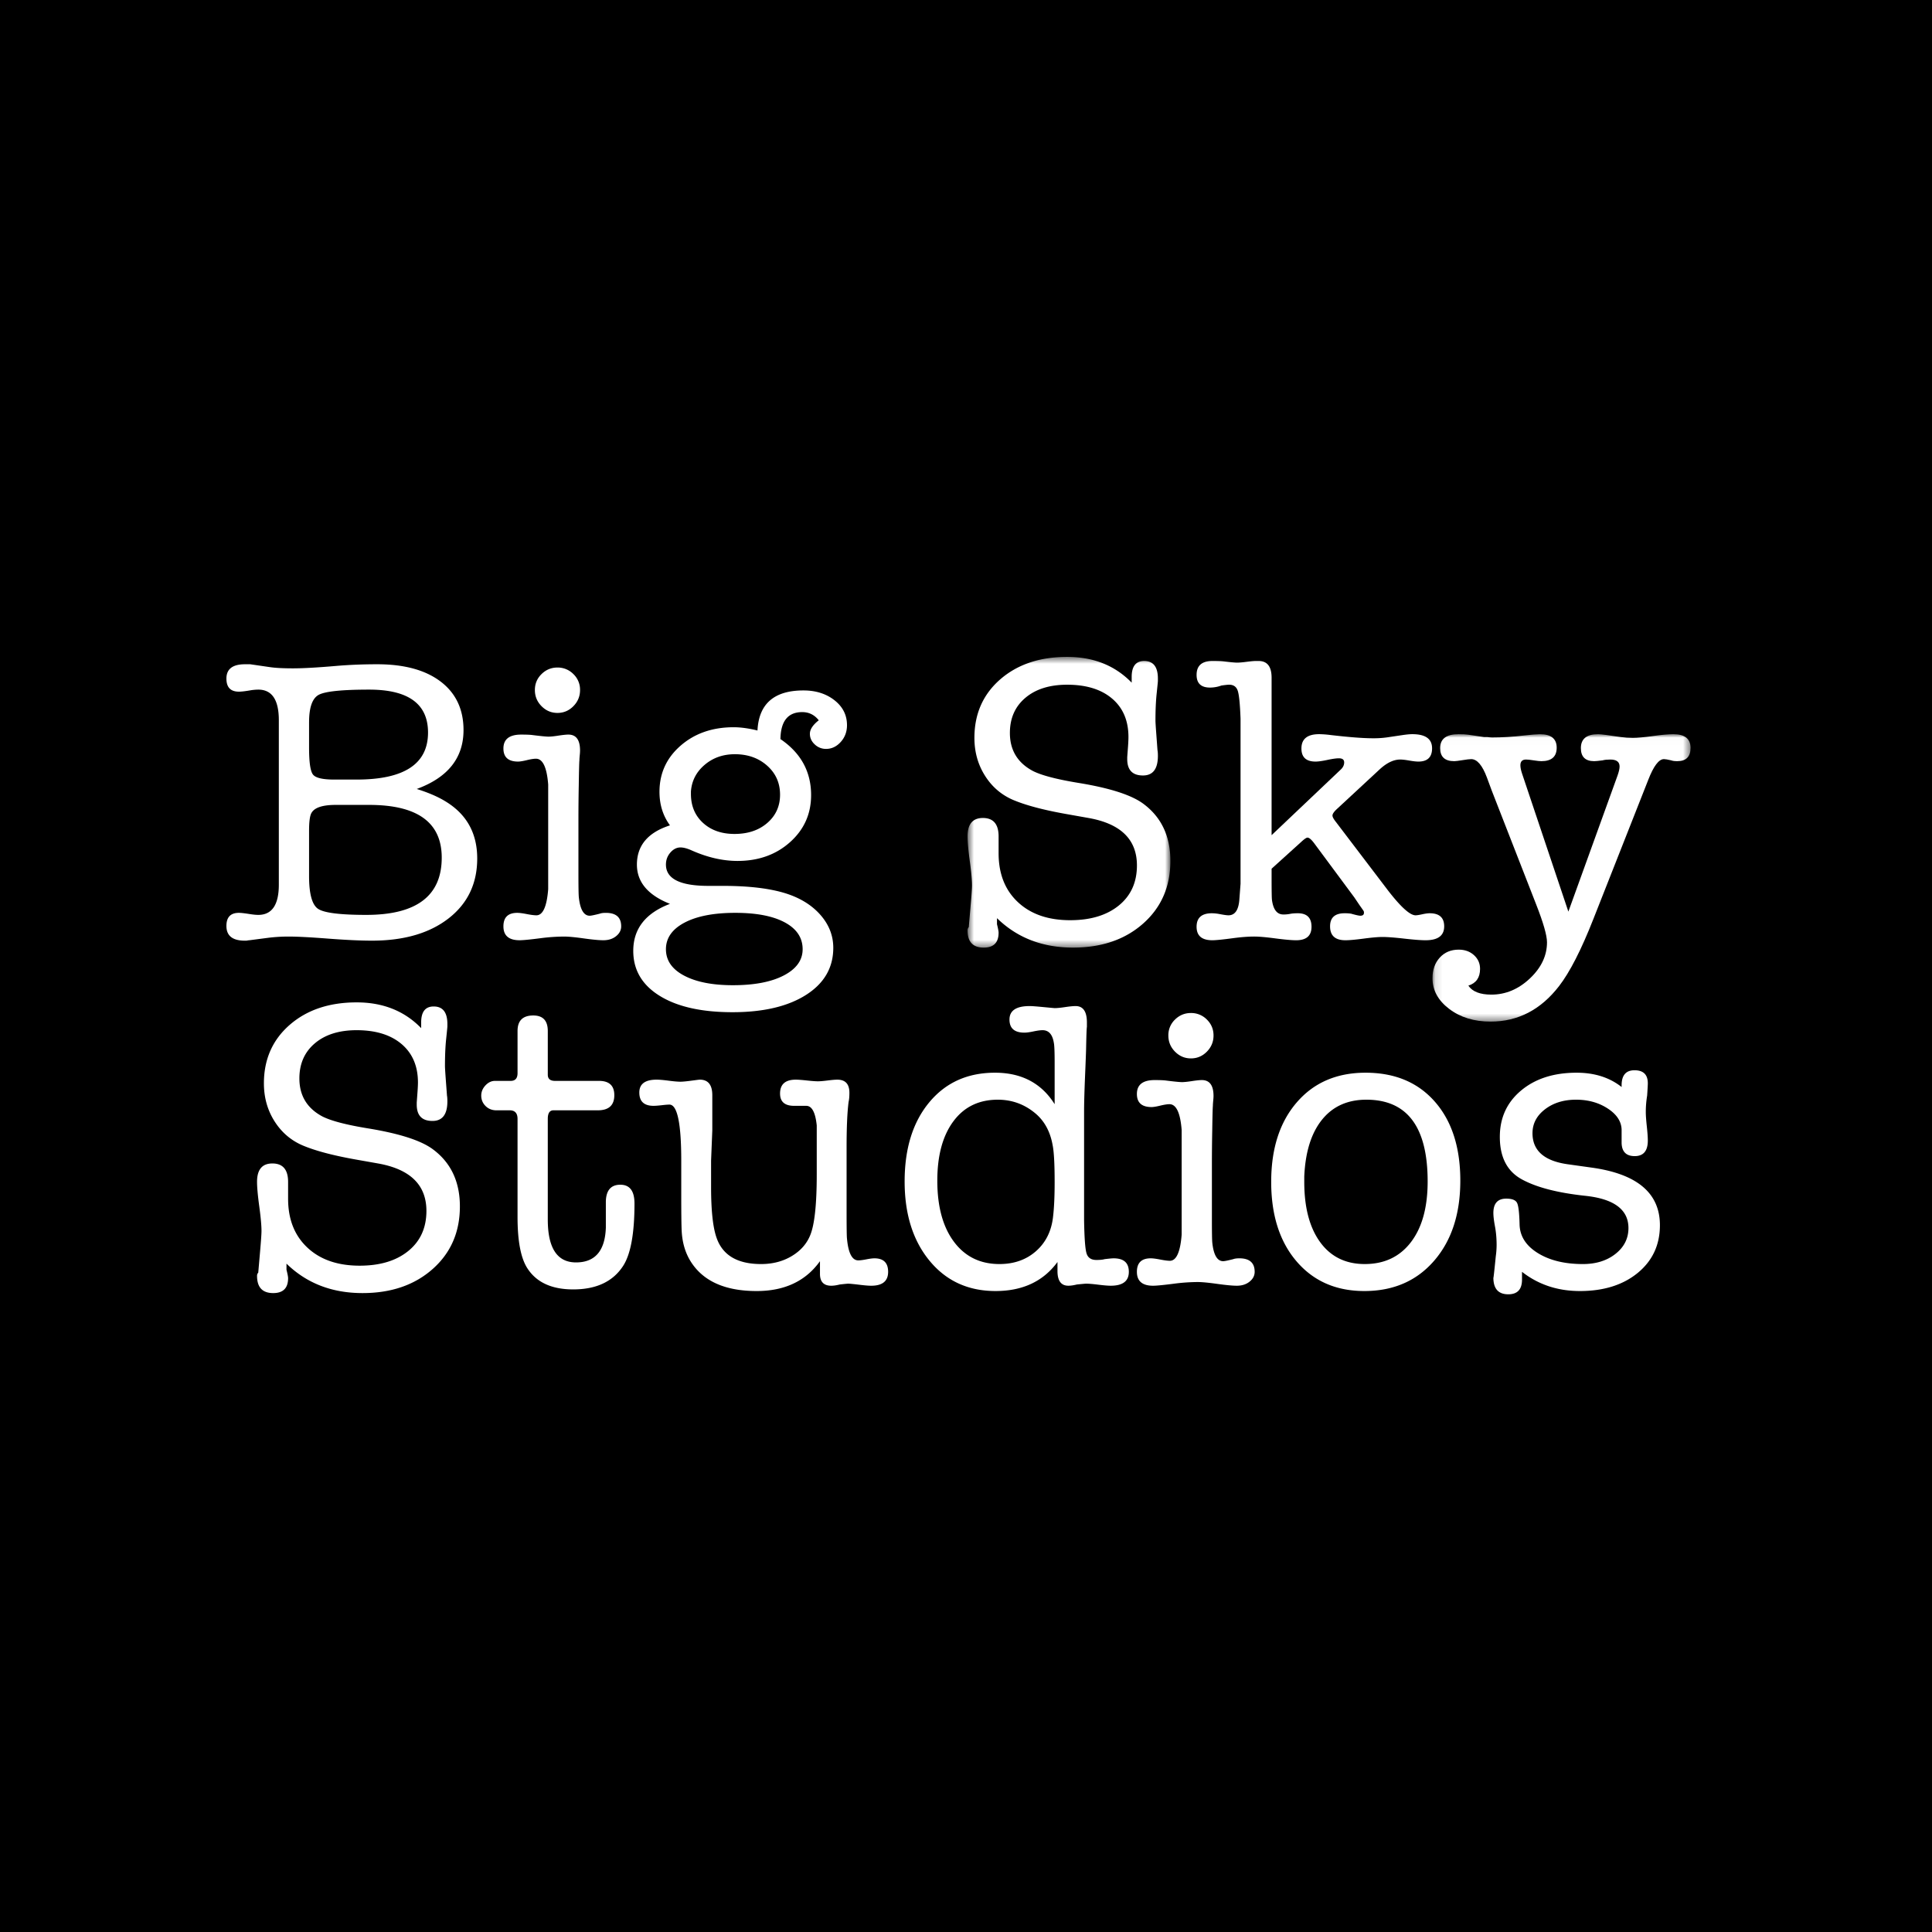 <svg width="273" height="273" xmlns="http://www.w3.org/2000/svg" xmlns:xlink="http://www.w3.org/1999/xlink"><defs><path id="a" d="M29.256.532H.595v41.076h28.661V.532z"/><path id="c" d="M36.564.01v40.615H.1V.01h36.465z"/></defs><g fill="none" fill-rule="evenodd"><path fill="#000" d="M0 0h273v273H0z"/><path d="M51.764 129.278c-3.724 0-6.003-.289-6.836-.865-.837-.579-1.255-2.119-1.255-4.623v-6.413c0-1.04.075-1.792.228-2.253.304-.924 1.481-1.387 3.533-1.387h4.729c6.838 0 10.256 2.485 10.256 7.453 0 5.393-3.552 8.088-10.655 8.088zm-8.09-27.212c0-2.078.446-3.369 1.338-3.87.892-.499 3.276-.75 7.15-.75 5.546 0 8.32 2.022 8.32 6.066 0 4.43-3.361 6.644-10.086 6.644h-3.19c-1.633 0-2.631-.24-2.991-.723-.362-.481-.542-1.741-.542-3.784v-3.583zm19.144 11.093c-1.025-.614-2.335-1.174-3.93-1.674 4.404-1.618 6.609-4.392 6.609-8.319 0-2.927-1.075-5.209-3.22-6.847-2.147-1.637-5.138-2.456-8.974-2.456-2.051 0-3.971.08-5.755.232-2.66.231-4.711.346-6.154.346-1.368 0-2.45-.056-3.247-.172l-2.792-.406h-.742c-1.748 0-2.62.676-2.62 2.024 0 1.232.587 1.848 1.767 1.848.34 0 .853-.058 1.537-.174a7.234 7.234 0 011.197-.115c1.937 0 2.906 1.444 2.906 4.333v23.225c0 2.85-.97 4.274-2.906 4.274-.306 0-.704-.038-1.197-.115-.72-.115-1.235-.174-1.537-.174-1.18 0-1.767.616-1.767 1.85 0 1.347.816 2.04 2.449 2.079h.399c.19-.038.322-.057.399-.057l2.678-.348a23.23 23.23 0 012.906-.173c1.178 0 3.019.096 5.528.289 2.506.192 4.575.289 6.21.289 4.52 0 8.128-1.05 10.827-3.148 2.696-2.1 4.044-4.92 4.044-8.465 0-3.618-1.538-6.334-4.615-8.146zm15.955-12.42c.872 0 1.624-.319 2.25-.954.626-.635.94-1.395.94-2.281a3.04 3.04 0 00-.94-2.253 3.1 3.1 0 00-2.25-.926c-.875 0-1.625.31-2.251.926-.628.616-.94 1.366-.94 2.253 0 .886.312 1.646.94 2.281.626.635 1.376.954 2.25.954m-1.311 19.874v5.026c-.191 2.466-.746 3.697-1.666 3.697-.31 0-.759-.057-1.353-.172-.594-.117-1.044-.174-1.351-.174-1.302 0-1.955.635-1.955 1.906 0 1.31.764 1.964 2.288 1.964.495 0 1.486-.096 2.973-.29a26.815 26.815 0 013.317-.23c.609 0 1.532.086 2.773.26 1.237.174 2.162.26 2.772.26.724 0 1.325-.193 1.8-.578.477-.384.717-.845.717-1.386 0-1.271-.723-1.906-2.166-1.906-.38 0-.665.04-.855.115-.76.193-1.234.29-1.424.29-.837 0-1.35-.868-1.538-2.601-.04-.346-.058-1.482-.058-3.41v-7.509c0-1.655.015-3.273.046-4.853.03-2.08.061-3.273.092-3.58 0-.156.015-.386.044-.694a7.21 7.21 0 00.046-.694c0-1.502-.55-2.254-1.652-2.254-.304 0-.769.05-1.397.145-.626.098-1.093.144-1.395.144-.343 0-1.122-.076-2.337-.23-.304-.038-.816-.059-1.538-.059-1.671 0-2.508.656-2.508 1.965 0 1.232.69 1.848 2.07 1.848.269 0 .681-.067 1.236-.201.557-.136.988-.203 1.295-.203.957 0 1.533 1.215 1.724 3.64v9.764zm19.259 9.763c1.747-.925 4.14-1.387 7.18-1.387 3 0 5.338.455 7.008 1.358 1.672.905 2.508 2.167 2.508 3.784 0 1.54-.884 2.773-2.65 3.698-1.766.924-4.17 1.386-7.207 1.386-2.887 0-5.185-.453-6.895-1.358S94.1 135.71 94.1 134.13c0-1.578.872-2.83 2.62-3.755zm.912-18.545c.114-1.502.76-2.754 1.938-3.755 1.176-1.002 2.6-1.502 4.274-1.502 1.823 0 3.342.54 4.557 1.617 1.217 1.08 1.824 2.447 1.824 4.103 0 1.617-.599 2.946-1.795 3.985-1.197 1.041-2.745 1.561-4.644 1.561-1.823 0-3.304-.52-4.445-1.56-1.139-1.04-1.71-2.407-1.71-4.102v-.347zm-8.149 22.53c0 2.697 1.244 4.816 3.734 6.356 2.487 1.54 5.915 2.311 10.284 2.311 4.369 0 7.834-.816 10.399-2.447 2.565-1.633 3.846-3.85 3.846-6.651 0-1.728-.61-3.282-1.828-4.665-1.219-1.382-2.873-2.4-4.968-3.051-2.247-.692-5.18-1.036-8.797-1.036h-2.057c-3.998 0-5.996-1.004-5.996-3.007 0-.654.209-1.221.628-1.703.42-.482.896-.721 1.427-.721.42 0 .934.134 1.545.404 2.245 1.002 4.418 1.502 6.514 1.502 2.97 0 5.446-.886 7.427-2.658 1.98-1.771 2.972-3.986 2.972-6.644 0-3.311-1.445-5.951-4.332-7.915.038-2.541 1.065-3.813 3.078-3.813.948 0 1.727.385 2.337 1.156-.837.656-1.255 1.291-1.255 1.907 0 .577.228 1.077.684 1.5a2.26 2.26 0 001.596.637c.797 0 1.49-.327 2.079-.982.589-.654.884-1.444.884-2.368 0-1.425-.59-2.6-1.767-3.524-1.178-.925-2.64-1.387-4.387-1.387-4.141 0-6.307 1.887-6.495 5.661-1.255-.308-2.375-.461-3.363-.461-3 0-5.499.866-7.493 2.598-1.994 1.733-2.992 3.91-2.992 6.53 0 1.81.494 3.39 1.483 4.737-3.116 1.001-4.672 2.85-4.672 5.544 0 2.466 1.556 4.315 4.672 5.548-3.457 1.31-5.187 3.523-5.187 6.643z" fill="#FFF"/><g transform="translate(136.124 92.293)"><mask id="b" fill="#fff"><use xlink:href="#a"/></mask><path d="M.766 38.718a.632.632 0 00-.171.463c0 1.616.762 2.427 2.285 2.427 1.401 0 2.102-.704 2.102-2.11 0-.19-.076-.587-.227-1.196v-.855c2.841 2.774 6.424 4.16 10.744 4.16 4.054 0 7.36-1.137 9.92-3.408 2.558-2.274 3.837-5.218 3.837-8.839 0-3.467-1.254-6.143-3.76-8.03-1.672-1.273-4.768-2.272-9.288-3.005-3.04-.501-5.166-1.059-6.382-1.677-2.165-1.154-3.248-2.946-3.248-5.372 0-2.079.731-3.734 2.194-4.968C10.234 5.076 12.2 4.46 14.67 4.46c2.697 0 4.815.655 6.354 1.963 1.538 1.31 2.307 3.12 2.307 5.431 0 .308-.019.732-.056 1.27l-.116 1.56v.29c0 1.54.742 2.311 2.224 2.311 1.405 0 2.108-.924 2.108-2.774 0-.346-.02-.614-.058-.809l-.17-2.309c-.078-1.041-.115-1.657-.115-1.85 0-1.502.057-2.791.173-3.87.112-1.08.17-1.656.17-1.733v-.348c0-1.655-.647-2.483-1.937-2.483-1.178 0-1.767.75-1.767 2.253v.809C21.43 1.744 18.392.53 14.67.53c-3.874 0-7.029 1.06-9.46 3.177-2.43 2.12-3.645 4.873-3.645 8.261 0 1.966.484 3.728 1.453 5.287.967 1.56 2.27 2.707 3.902 3.436 1.785.773 4.292 1.446 7.522 2.024l3.249.577c4.557.808 6.838 3.044 6.838 6.702 0 2.387-.854 4.275-2.558 5.662-1.704 1.385-3.995 2.079-6.875 2.079-3.106 0-5.567-.85-7.385-2.552-1.818-1.7-2.728-4.001-2.728-6.903v-2.378c0-1.74-.74-2.61-2.221-2.61-1.445 0-2.166.867-2.166 2.6 0 .77.104 1.927.312 3.467.21 1.54.316 2.695.316 3.466 0 .423-.066 1.385-.197 2.888l-.26 3.004z" fill="#FFF" mask="url(#b)"/></g><path d="M175.124 127.14c-.114 1.465-.627 2.196-1.54 2.196-.227 0-.645-.058-1.252-.174a6.07 6.07 0 00-1.083-.115c-1.445 0-2.166.635-2.166 1.907s.742 1.907 2.222 1.907c.494 0 1.463-.097 2.907-.29 1.139-.153 2.145-.232 3.02-.232.684 0 1.68.088 2.99.262 1.312.172 2.29.26 2.935.26 1.444 0 2.165-.635 2.165-1.907s-.646-1.907-1.936-1.907c-.457 0-.818.03-1.083.086a4.598 4.598 0 01-.97.086c-.873 0-1.405-.673-1.595-2.02-.037-.232-.056-1.272-.056-3.12v-1.328l4.216-3.814c.418-.385.703-.578.854-.578.23 0 .533.251.913.75l5.698 7.686.74 1.098.57.808c0 .038.019.078.058.116v.172c0 .27-.172.406-.514.406-.19 0-.627-.097-1.31-.29a5.766 5.766 0 00-.912-.058c-1.366 0-2.05.616-2.05 1.848 0 1.31.72 1.966 2.164 1.966.57 0 1.434-.078 2.593-.233 1.16-.153 2.042-.23 2.65-.23.683 0 1.698.077 3.048.23 1.347.155 2.364.233 3.048.233 1.748 0 2.622-.656 2.622-1.966 0-1.232-.686-1.848-2.052-1.848-.266 0-.618.048-1.054.145-.438.096-.75.144-.94.144-.798 0-2.128-1.213-3.989-3.64l-7.294-9.59c-.304-.385-.455-.672-.455-.867 0-.23.208-.538.628-.924l5.98-5.546c1.028-.962 2.014-1.444 2.964-1.444.304 0 .732.048 1.282.145.551.096.979.144 1.283.144 1.291 0 1.936-.626 1.936-1.877 0-1.329-.93-1.995-2.792-1.995-.34 0-.779.04-1.31.117l-2.335.346a13.68 13.68 0 01-1.939.115c-1.366 0-3.362-.153-5.982-.46a13.922 13.922 0 00-1.596-.118c-1.672 0-2.507.675-2.507 2.024 0 1.232.666 1.848 1.995 1.848.378 0 .93-.077 1.651-.23.723-.155 1.273-.233 1.653-.233.494 0 .742.195.742.578 0 .386-.172.733-.514 1.04l-9.743 9.244V95.766c0-1.576-.612-2.364-1.834-2.364h-.4c-.27 0-.698.04-1.29.115-.591.077-1.041.115-1.345.115-.307 0-.937-.057-1.89-.172-.308-.038-.84-.058-1.606-.058-1.489 0-2.234.655-2.234 1.965 0 1.192.633 1.79 1.9 1.79a4.68 4.68 0 001.608-.29c.537-.075.902-.115 1.093-.115.613 0 1.015.28 1.209.838.192.56.326 1.878.402 3.958v23.34l-.171 2.252z" fill="#FFF"/><g transform="translate(202.317 103.732)"><mask id="d" fill="#fff"><use xlink:href="#c"/></mask><path d="M34.115.01c-.646 0-1.595.089-2.85.26-1.252.174-2.202.26-2.847.26-.608 0-1.178-.037-1.71-.115l-2.05-.289c-.533-.076-.912-.115-1.14-.115-1.634 0-2.45.655-2.45 1.965 0 1.232.626 1.848 1.88 1.848.19 0 .59-.038 1.197-.115.265-.077.626-.115 1.083-.115.872 0 1.31.327 1.31.98 0 .31-.095.734-.285 1.272L19.3 25.084 12.75 5.557c-.153-.461-.23-.847-.23-1.155 0-.54.267-.808.798-.808.228 0 .59.038 1.083.115.494.077.856.115 1.083.115 1.443 0 2.166-.635 2.166-1.906 0-1.27-.798-1.907-2.393-1.907-.38 0-1.16.067-2.337.198-1.559.177-3.02.265-4.388.265-.19 0-.417-.02-.684-.059h-.455L5.112.08c-.305-.047-.74-.07-1.31-.07C2.055.01 1.18.667 1.18 1.977c0 1.232.666 1.848 1.996 1.848.189 0 .577-.048 1.166-.144.59-.097.998-.145 1.227-.145.834 0 1.576.867 2.222 2.6l.684 1.849 6.266 16.06c1.027 2.62 1.54 4.41 1.54 5.373 0 1.887-.808 3.591-2.422 5.114-1.614 1.52-3.429 2.28-5.442 2.28-1.595 0-2.678-.423-3.248-1.27 1.101-.347 1.653-1.137 1.653-2.368 0-.772-.285-1.416-.854-1.936-.57-.52-1.293-.781-2.165-.781-1.104 0-1.995.377-2.679 1.127C.44 32.335.1 33.307.1 34.5c0 1.695.788 3.14 2.365 4.335 1.575 1.192 3.521 1.79 5.84 1.79 3.875 0 7.103-1.677 9.686-5.025 1.519-1.966 3.135-5.123 4.844-9.475L30.582 6.48c.76-1.963 1.5-2.946 2.223-2.946.189 0 .531.059 1.025.174.19.077.476.115.856.115 1.252 0 1.879-.624 1.879-1.877 0-1.29-.817-1.936-2.45-1.936" fill="#FFF" mask="url(#d)"/></g><path d="M61.223 162.44c-1.672-1.272-4.768-2.272-9.288-3.005-3.04-.5-5.166-1.058-6.381-1.676-2.166-1.155-3.249-2.946-3.249-5.373 0-2.078.732-3.734 2.195-4.968 1.46-1.232 3.428-1.848 5.897-1.848 2.696 0 4.814.656 6.353 1.964 1.538 1.31 2.309 3.12 2.309 5.43 0 .309-.02.732-.058 1.27l-.114 1.561v.29c0 1.54.74 2.31 2.222 2.31 1.405 0 2.108-.923 2.108-2.773 0-.346-.019-.615-.056-.81l-.172-2.308c-.076-1.042-.113-1.658-.113-1.85 0-1.503.056-2.792.171-3.87.114-1.08.17-1.656.17-1.733v-.348c0-1.656-.647-2.483-1.937-2.483-1.178 0-1.767.75-1.767 2.252v.81c-2.355-2.427-5.393-3.64-9.116-3.64-3.874 0-7.03 1.06-9.46 3.176-2.43 2.12-3.646 4.874-3.646 8.262 0 1.965.486 3.727 1.453 5.286.97 1.561 2.27 2.707 3.904 3.437 1.784.773 4.29 1.445 7.52 2.024l3.249.576c4.557.809 6.838 3.044 6.838 6.703 0 2.387-.854 4.274-2.558 5.661-1.704 1.386-3.995 2.08-6.874 2.08-3.107 0-5.568-.85-7.386-2.553-1.818-1.702-2.727-4-2.727-6.902v-2.378c0-1.74-.74-2.61-2.222-2.61-1.444 0-2.166.866-2.166 2.6 0 .77.105 1.925.314 3.467.209 1.54.314 2.695.314 3.466 0 .423-.066 1.385-.197 2.887l-.26 3.005a.632.632 0 00-.17.463c0 1.616.761 2.426 2.284 2.426 1.402 0 2.103-.704 2.103-2.11 0-.189-.077-.586-.228-1.196v-.855c2.843 2.774 6.424 4.161 10.744 4.161 4.054 0 7.36-1.137 9.92-3.409 2.558-2.273 3.838-5.217 3.838-8.838 0-3.468-1.253-6.144-3.761-8.031m26.437 4.967c-1.33 0-2.014.79-2.051 2.368v3.698c-.116 3.275-1.523 4.912-4.218 4.912-2.658 0-3.987-2.022-3.987-6.066v-14.213c0-.809.265-1.213.798-1.213h6.268c1.556 0 2.335-.713 2.335-2.137 0-1.348-.721-2.022-2.164-2.022H78.43c-.684 0-1.025-.29-1.025-.868v-6.181c0-1.463-.684-2.194-2.052-2.194-1.481 0-2.221.731-2.221 2.194v5.95c0 .734-.323 1.099-.97 1.099H69.94c-.494 0-.94.211-1.34.635-.398.425-.599.905-.599 1.445 0 .577.206 1.069.613 1.473.408.403.923.606 1.545.606h1.865c.737 0 1.107.404 1.107 1.213v13.865c0 3.43.47 5.856 1.413 7.28 1.283 1.964 3.434 2.947 6.452 2.947 3.282 0 5.64-1.117 7.074-3.352 1.055-1.654 1.585-4.583 1.585-8.782 0-1.77-.665-2.657-1.994-2.657m35.896 10.399c-.266 0-.646.048-1.139.145-.493.096-.875.144-1.14.144-.874 0-1.405-1.022-1.596-3.068-.037-.27-.056-1.583-.056-3.939v-8.916c0-2.856.094-5.018.286-6.485.074-.308.112-.734.112-1.274 0-1.235-.569-1.853-1.708-1.853-.305 0-.762.04-1.368.115-.607.078-1.064.115-1.368.115-.34 0-.864-.037-1.566-.115-.705-.076-1.226-.115-1.567-.115-1.482 0-2.222.654-2.222 1.962 0 1.158.664 1.736 1.993 1.736h1.711c.796 0 1.29.924 1.48 2.772v6.933c0 4.2-.304 7.049-.912 8.55-.493 1.233-1.368 2.225-2.62 2.975-1.254.752-2.699 1.127-4.332 1.127-3.304 0-5.393-1.213-6.266-3.64-.533-1.462-.8-3.87-.8-7.22V164l.172-4.276v-4.968c0-1.463-.589-2.196-1.767-2.196-.076 0-.397.04-.967.115-.837.115-1.424.174-1.767.174-.38 0-.94-.048-1.68-.145-.742-.096-1.302-.144-1.682-.144-1.633 0-2.45.607-2.45 1.82 0 1.251.671 1.878 2.014 1.878.268 0 .651-.03 1.15-.086.5-.059.863-.088 1.093-.088 1.112 0 1.669 2.64 1.669 7.916v4.794c0 2.582.019 4.275.058 5.084.076 1.657.492 3.1 1.252 4.333 1.748 2.812 4.863 4.218 9.345 4.218 3.95 0 6.932-1.406 8.946-4.218v1.791c0 1.117.532 1.676 1.596 1.676.34 0 .74-.058 1.196-.174.684-.077 1.083-.115 1.197-.115.227 0 .816.057 1.767.174.645.076 1.139.115 1.48.115 1.595 0 2.395-.655 2.395-1.965 0-1.27-.647-1.907-1.939-1.907m25.24-5.834c-.229 2.003-1.032 3.61-2.408 4.823-1.378 1.213-3.1 1.82-5.165 1.82-2.715 0-4.857-1.049-6.426-3.148-1.568-2.098-2.352-4.977-2.352-8.637 0-3.543.755-6.335 2.266-8.377 1.51-2.041 3.605-3.062 6.283-3.062 1.99 0 3.748.635 5.278 1.907 1.3 1.079 2.124 2.581 2.467 4.505.191.924.286 2.678.286 5.257 0 2.005-.076 3.642-.229 4.912m8.568 5.835c-.233 0-.659.04-1.276.115-.272.078-.659.116-1.161.116-.737 0-1.2-.308-1.392-.926-.195-.618-.31-2.2-.35-4.745v-15.334c0-1.003.038-2.47.114-4.397.115-2.74.171-4.224.171-4.457.038-1.927.077-2.951.114-3.066v-.637c0-1.544-.533-2.315-1.595-2.315-.341 0-.835.049-1.482.145-.647.096-1.139.145-1.482.145-.037 0-.663-.059-1.88-.174-.796-.076-1.348-.116-1.652-.116-1.899 0-2.85.635-2.85 1.907 0 1.232.703 1.848 2.11 1.848.302 0 .73-.056 1.282-.174.55-.115.977-.172 1.281-.172.874 0 1.406.598 1.596 1.79.076.348.113 1.292.113 2.83v5.836c-1.86-2.965-4.672-4.448-8.432-4.448-3.874 0-6.97 1.395-9.287 4.188-2.318 2.793-3.478 6.52-3.478 11.179 0 4.622 1.175 8.358 3.524 11.208 2.349 2.851 5.457 4.276 9.321 4.276 3.828 0 6.743-1.368 8.753-4.102v1.272c0 1.385.51 2.078 1.538 2.078.342 0 .74-.058 1.196-.172.759-.077 1.197-.117 1.31-.117.38 0 .96.048 1.738.145.778.096 1.358.144 1.738.144 1.71 0 2.563-.654 2.563-1.963 0-1.272-.714-1.907-2.145-1.907m17.758-.001c-.38 0-.665.04-.854.116-.762.194-1.235.289-1.426.289-.835 0-1.349-.868-1.537-2.599-.04-.347-.058-1.483-.058-3.409v-7.511c0-1.656.015-3.272.046-4.851.03-2.08.061-3.275.092-3.583 0-.153.015-.386.045-.694.03-.308.046-.538.046-.693 0-1.502-.551-2.253-1.653-2.253-.304 0-.769.048-1.397.145-.626.096-1.091.144-1.395.144-.343 0-1.122-.077-2.337-.232-.304-.036-.816-.057-1.538-.057-1.671 0-2.507.656-2.507 1.964 0 1.234.69 1.85 2.07 1.85.268 0 .68-.067 1.235-.203.557-.135.988-.202 1.295-.202.959 0 1.533 1.213 1.724 3.638v14.791c-.191 2.466-.746 3.698-1.666 3.698-.307 0-.757-.059-1.353-.174-.594-.115-1.044-.174-1.35-.174-1.303 0-1.955.637-1.955 1.907 0 1.31.763 1.965 2.287 1.965.495 0 1.486-.098 2.973-.289a26.862 26.862 0 013.317-.232c.609 0 1.534.088 2.773.261 1.239.172 2.162.26 2.772.26.724 0 1.325-.194 1.8-.578.477-.385.717-.847.717-1.387 0-1.27-.722-1.907-2.166-1.907m-9.088-29.203c.626.635 1.376.954 2.25.954.873 0 1.625-.319 2.251-.954.626-.636.94-1.395.94-2.282 0-.886-.314-1.636-.94-2.254a3.105 3.105 0 00-2.25-.924c-.875 0-1.625.31-2.251.924a3.04 3.04 0 00-.94 2.254c0 .887.312 1.646.94 2.282m33.332 26.922c-1.576 2.06-3.75 3.09-6.524 3.09-2.697 0-4.795-1.03-6.297-3.09-1.5-2.06-2.248-4.901-2.248-8.522v-.752c.149-3.465.986-6.141 2.506-8.03 1.52-1.885 3.609-2.83 6.268-2.83 5.773 0 8.661 3.851 8.661 11.554 0 3.66-.789 6.52-2.366 8.58m-6.41-23.947c-4.065 0-7.303 1.397-9.713 4.188-2.414 2.793-3.619 6.538-3.619 11.237 0 4.7 1.197 8.445 3.588 11.237 2.395 2.793 5.584 4.189 9.574 4.189 4.102 0 7.388-1.425 9.858-4.276 2.468-2.85 3.703-6.624 3.703-11.323 0-4.698-1.196-8.415-3.59-11.15-2.393-2.734-5.66-4.102-9.801-4.102m31.909 13.404l-3.305-.463c-3.343-.462-5.013-1.926-5.013-4.39 0-1.35.587-2.475 1.765-3.38 1.178-.905 2.64-1.358 4.387-1.358 1.71 0 3.2.413 4.474 1.243 1.271.827 1.927 1.819 1.966 2.975v1.905c.037 1.234.653 1.85 1.851 1.85 1.234 0 1.852-.731 1.852-2.196 0-.461-.047-1.136-.143-2.022-.095-.884-.142-1.559-.142-2.022 0-.77.063-1.54.19-2.31.063-.925.095-1.503.095-1.734 0-1.232-.626-1.848-1.88-1.848-1.217 0-1.823.712-1.823 2.137v.23c-1.704-1.347-3.824-2.021-6.36-2.021-3.22 0-5.832.838-7.838 2.512-2.008 1.676-3.01 3.864-3.01 6.558 0 2.852 1.024 4.845 3.076 5.98 2.052 1.136 5.033 1.916 8.947 2.339 4.102.425 6.152 1.946 6.152 4.565 0 1.463-.608 2.676-1.823 3.638-1.215.964-2.754 1.446-4.615 1.446-2.583 0-4.71-.52-6.381-1.56-1.672-1.04-2.527-2.388-2.565-4.043-.039-1.657-.161-2.678-.37-3.063-.209-.384-.713-.579-1.509-.579-1.217 0-1.824.675-1.824 2.024 0 .461.076 1.096.227 1.905.151.809.23 1.676.23 2.6 0 .54-.04 1.08-.116 1.618-.227 2.273-.341 3.275-.341 3.004 0 1.579.702 2.368 2.108 2.368 1.291 0 1.938-.693 1.938-2.078v-1.098c2.31 1.808 5.036 2.715 8.18 2.715 3.372 0 6.099-.859 8.182-2.57 2.082-1.715 3.124-3.959 3.124-6.733 0-4.543-3.228-7.258-9.686-8.144" fill="#FFF"/></g></svg>